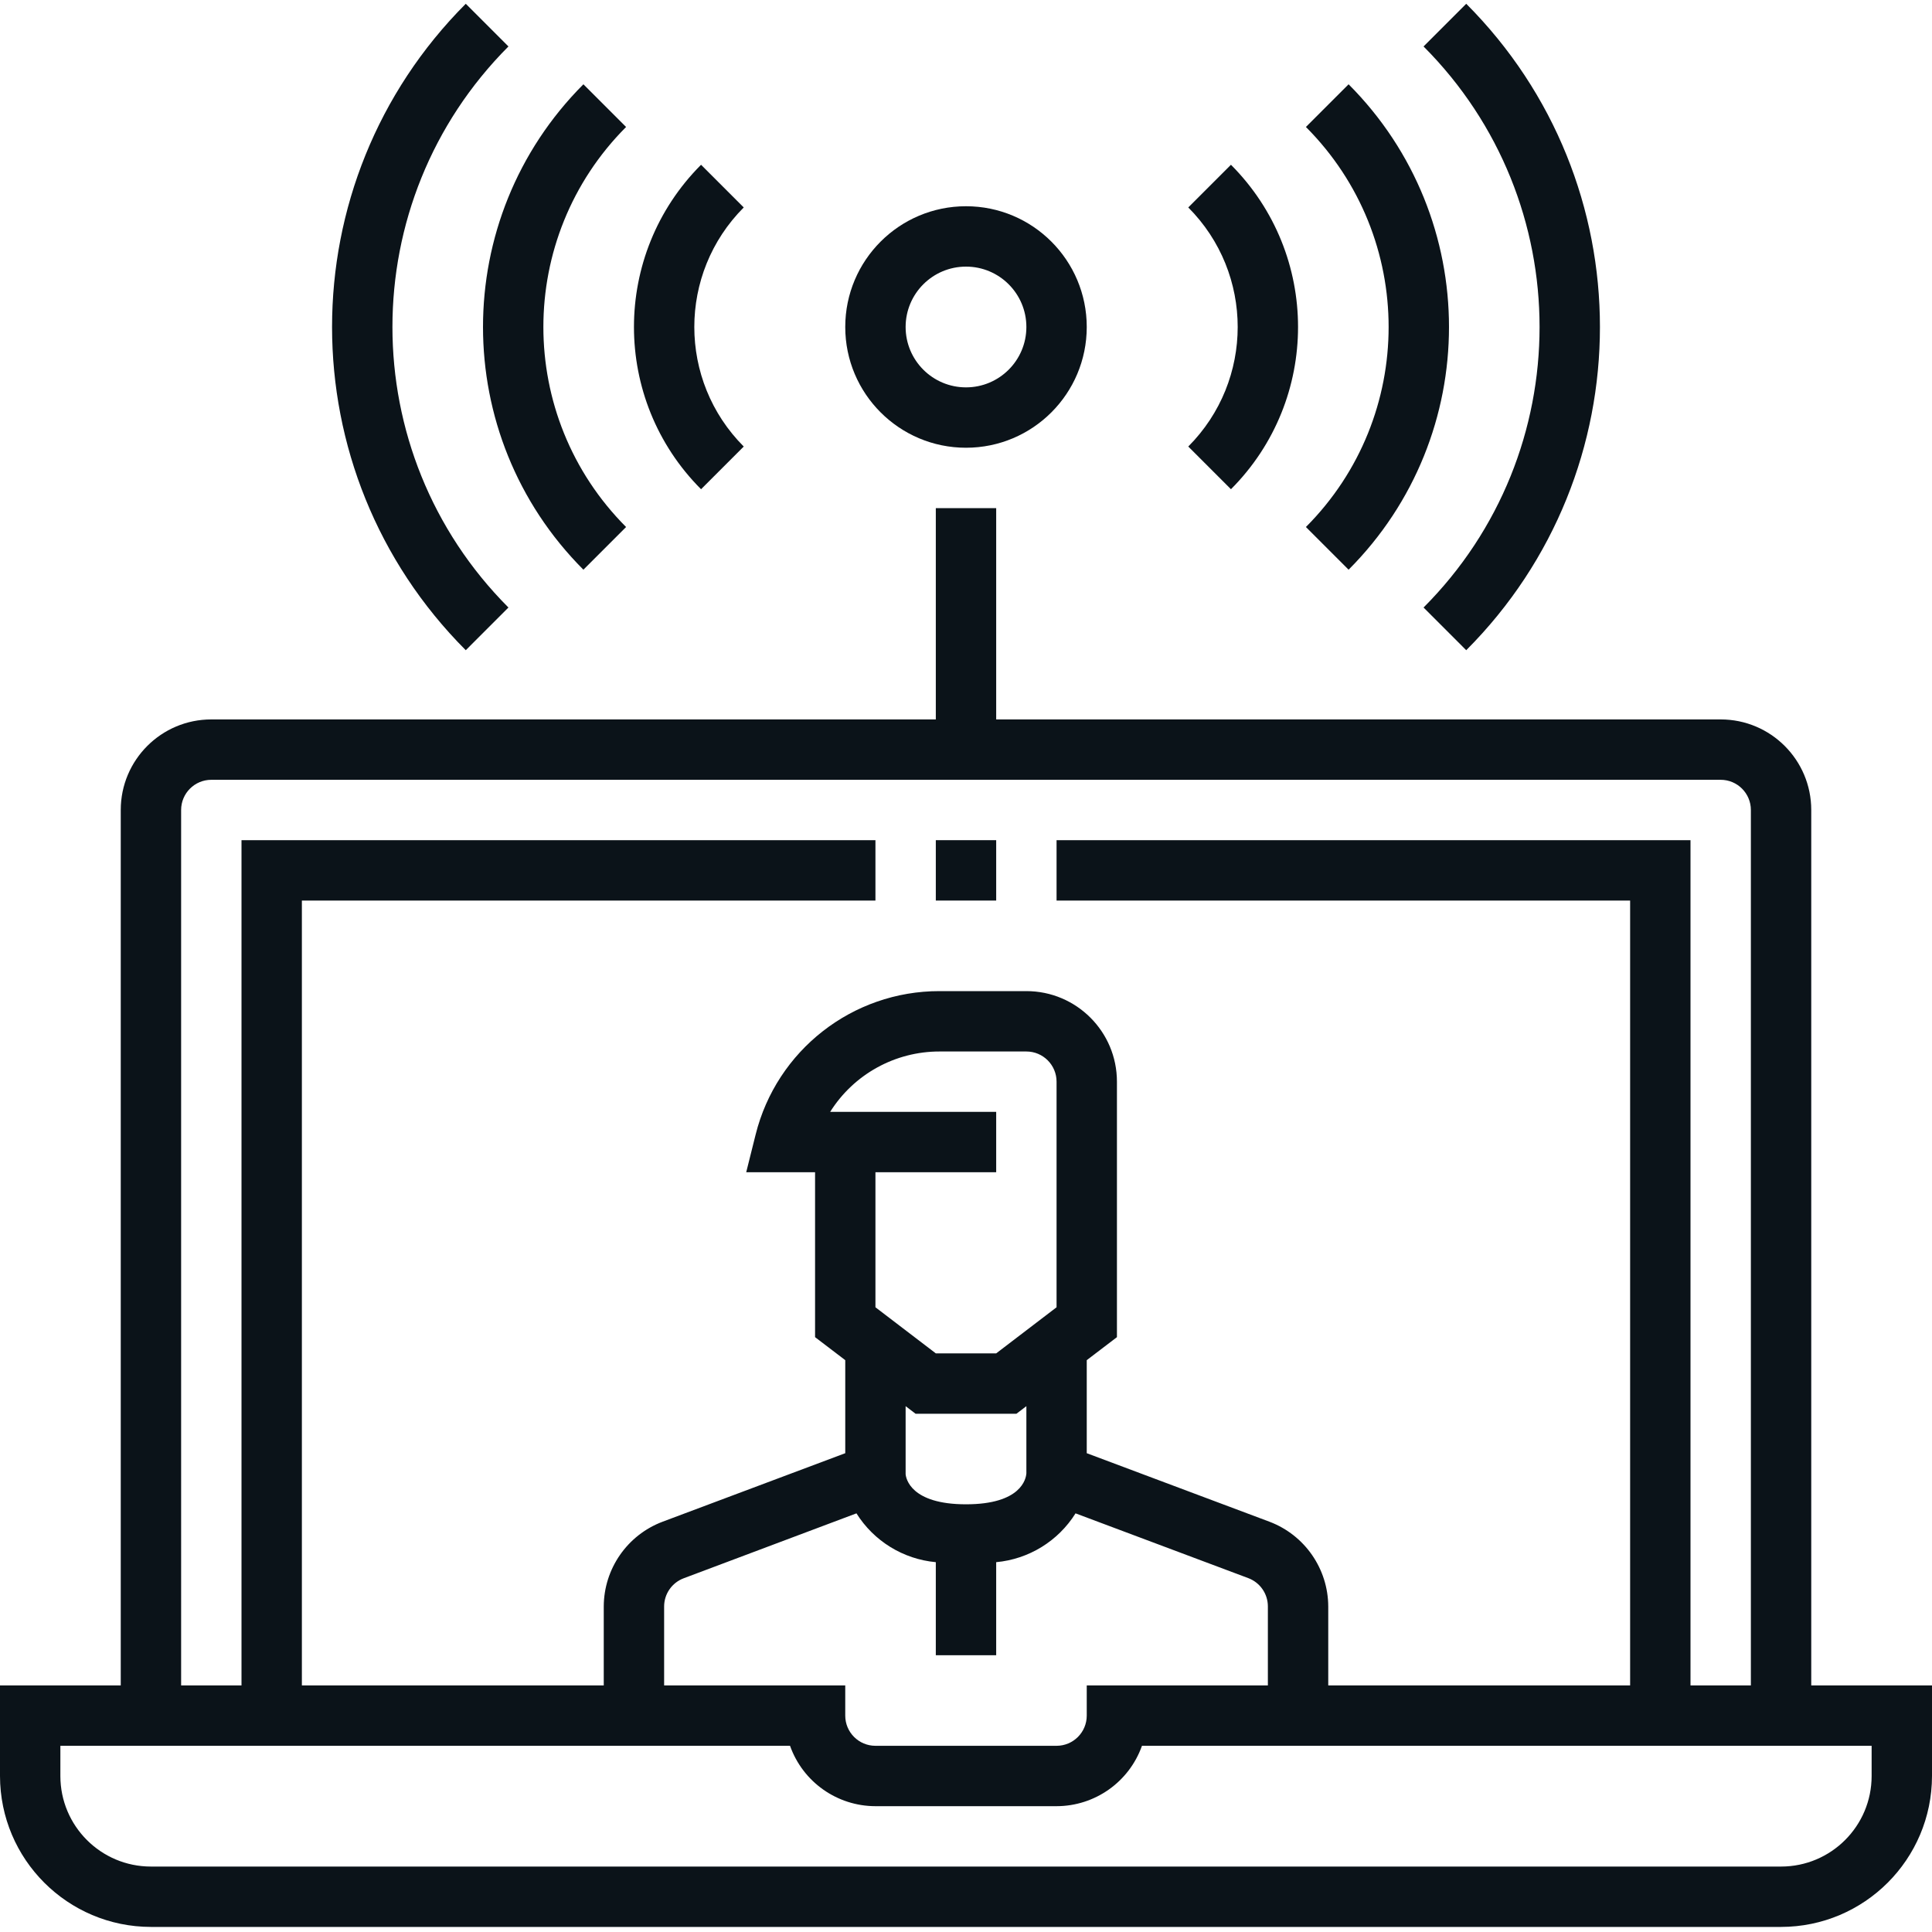 <?xml version="1.0"?>
<svg xmlns="http://www.w3.org/2000/svg" height="512px" viewBox="0 -1 512 512" width="512px" class=""><g><path d="m248 221.656h16v16h-16zm0 0" data-original="#000000" class="active-path" data-old_color="#000000" fill="#0B1319"/><path d="m480 445.656v-232c0-13.254-10.746-24-24-24h-192v-56h-16v56h-192c-13.254 0-24 10.746-24 24v232h-32v24c.027 22.082 17.918 39.973 40 40h432c22.082-.027 39.973-17.918 40-40v-24zm-432-232c0-4.418 3.582-8 8-8h400c4.418 0 8 3.582 8 8v232h-16v-224h-168v16h152v208h-80v-20.914c-.031-9.992-6.227-18.934-15.574-22.469l-48.426-18.16v-24.656l8-6.098v-67.703c0-13.254-10.746-24-24-24h-23.016c-23.066-.027-43.18 15.68-48.746 38.062l-2.484 9.938h18.246v43.703l8 6.098v24.656l-48.414 18.16c-9.355 3.531-15.555 12.473-15.586 22.469v20.914h-80v-208h152v-16h-168v224h-16zm128 232v-20.914c0-3.332 2.07-6.316 5.191-7.484l45.777-17.203c4.609 7.355 12.387 12.141 21.031 12.938v24.664h16v-24.664c8.645-.797 16.422-5.582 21.031-12.938l45.785 17.168c3.117 1.176 5.184 4.156 5.184 7.488v20.945h-48v8c0 4.418-3.582 8-8 8h-48c-4.418 0-8-3.582-8-8v-8zm88-88h-16l-16-12.215v-35.785h32v-16h-44c6.266-9.969 17.219-16.016 28.992-16h23.008c4.418 0 8 3.582 8 8v59.785zm8 13.992v17.809c-.098 1.406-1.344 8.199-16 8.199s-15.91-6.855-16-8v-18.008l2.633 2.008h26.734zm224 98.008c0 13.254-10.746 24-24 24h-432c-13.254 0-24-10.746-24-24v-8h193.367c3.402 9.582 12.465 15.988 22.633 16h48c10.168-.012 19.23-6.418 22.633-16h193.367zm0 0" data-original="#000000" class="active-path" data-old_color="#000000" fill="#0B1319"/><path d="m134.742 160c-40.992-41.086-40.992-107.602 0-148.688l-11.309-11.312c-47.246 47.332-47.246 123.98 0 171.312zm0 0" data-original="#000000" class="active-path" data-old_color="#000000" fill="#0B1319"/><path d="m154.609 149.977 11.312-11.312c-29.227-29.297-29.227-76.719 0-106.016l-11.312-11.312c-35.477 35.543-35.477 93.098 0 128.641zm0 0" data-original="#000000" class="active-path" data-old_color="#000000" fill="#0B1319"/><path d="m197.098 117.336c-17.465-17.512-17.465-45.848 0-63.359l-11.312-11.312c-23.707 23.762-23.707 62.223 0 85.984zm0 0" data-original="#000000" class="active-path" data-old_color="#000000" fill="#0B1319"/><path d="m377.258 160 11.309 11.312c47.246-47.332 47.246-123.98 0-171.312l-11.309 11.312c40.992 41.086 40.992 107.602 0 148.688zm0 0" data-original="#000000" class="active-path" data-old_color="#000000" fill="#0B1319"/><path d="m357.391 149.977c35.477-35.543 35.477-93.098 0-128.641l-11.312 11.312c29.227 29.297 29.227 76.719 0 106.016zm0 0" data-original="#000000" class="active-path" data-old_color="#000000" fill="#0B1319"/><path d="m326.215 128.648c23.707-23.762 23.707-62.223 0-85.984l-11.312 11.312c17.465 17.512 17.465 45.848 0 63.359zm0 0" data-original="#000000" class="active-path" data-old_color="#000000" fill="#0B1319"/><path d="m256 117.656c17.672 0 32-14.328 32-32s-14.328-32-32-32-32 14.328-32 32 14.328 32 32 32zm0-48c8.836 0 16 7.164 16 16s-7.164 16-16 16-16-7.164-16-16 7.164-16 16-16zm0 0" data-original="#000000" class="active-path" data-old_color="#000000" fill="#0B1319"/></g> </svg>
